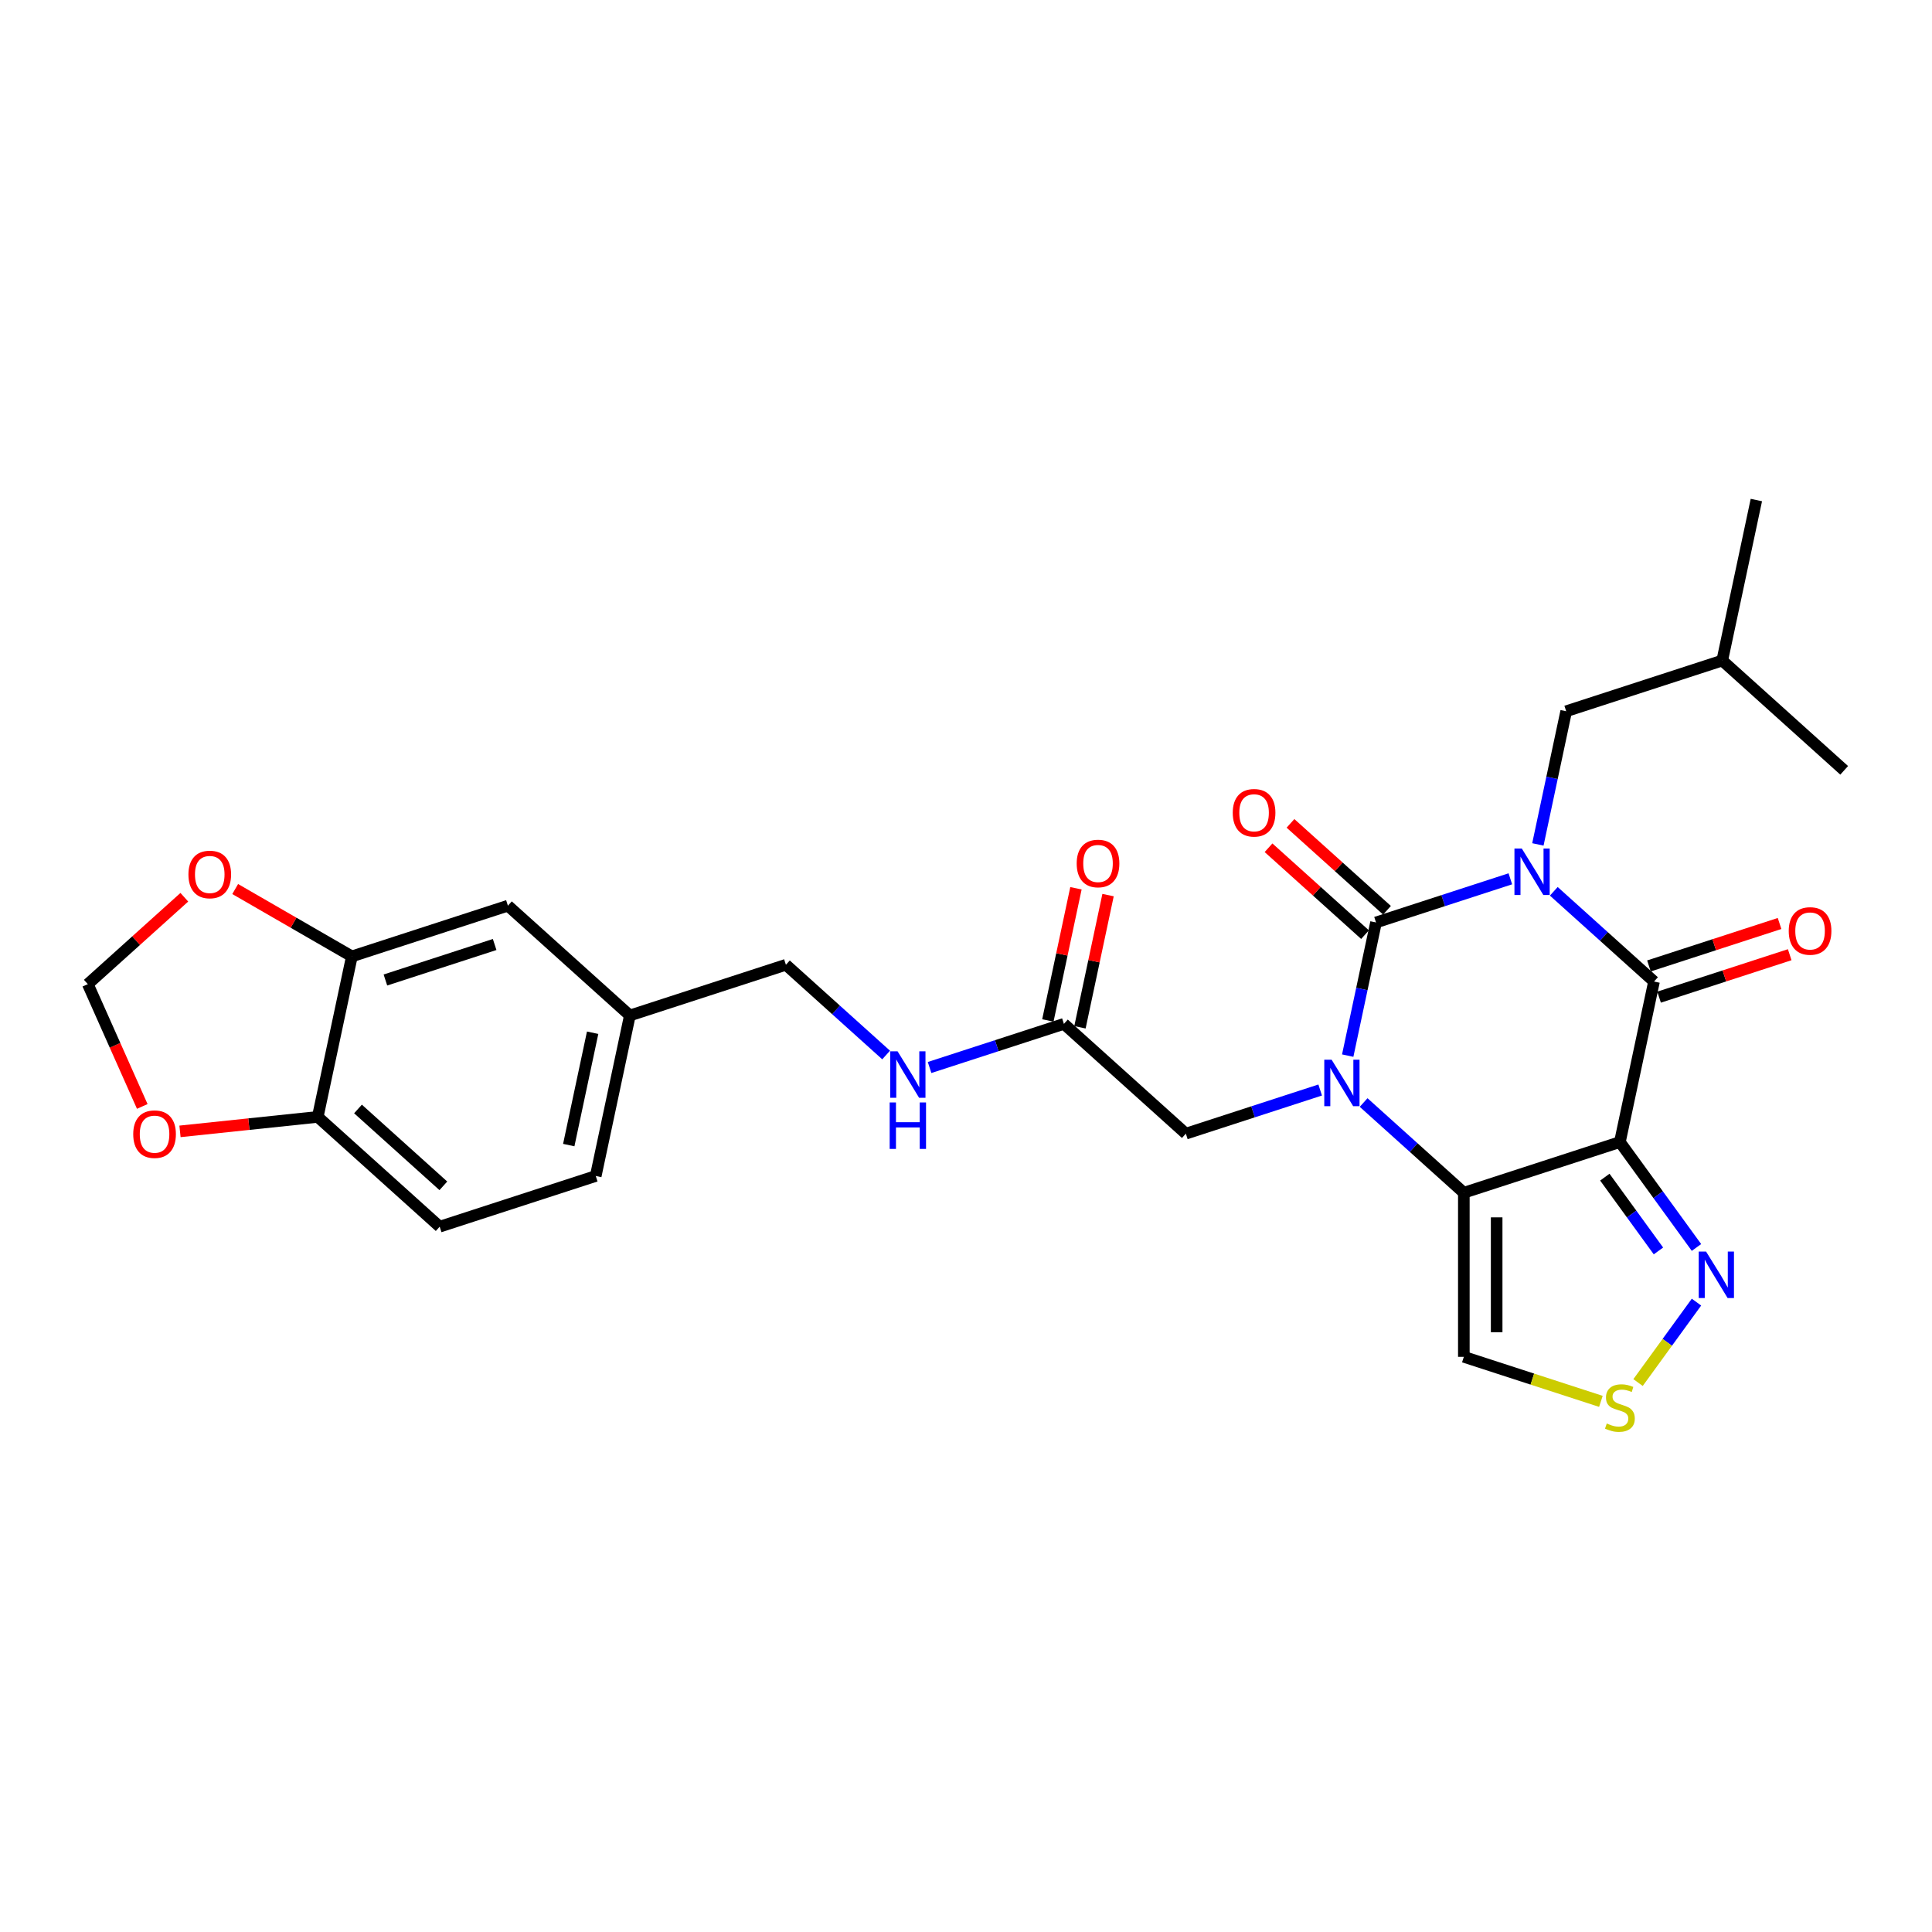 <?xml version='1.0' encoding='iso-8859-1'?>
<svg version='1.1' baseProfile='full'
              xmlns='http://www.w3.org/2000/svg'
                      xmlns:rdkit='http://www.rdkit.org/xml'
                      xmlns:xlink='http://www.w3.org/1999/xlink'
                  xml:space='preserve'
width='1000px' height='1000px' viewBox='0 0 1000 1000'>
<!-- END OF HEADER -->
<rect style='opacity:1.0;fill:#FFFFFF;stroke:none' width='1000' height='1000' x='0' y='0'> </rect>
<path class='bond-0' d='M 781.753,454.869 L 746.988,466.165' style='fill:none;fill-rule:evenodd;stroke:#0000FF;stroke-width:6px;stroke-linecap:butt;stroke-linejoin:miter;stroke-opacity:1' />
<path class='bond-0' d='M 746.988,466.165 L 712.224,477.461' style='fill:none;fill-rule:evenodd;stroke:#000000;stroke-width:6px;stroke-linecap:butt;stroke-linejoin:miter;stroke-opacity:1' />
<path class='bond-4' d='M 804.242,461.341 L 830.178,484.693' style='fill:none;fill-rule:evenodd;stroke:#0000FF;stroke-width:6px;stroke-linecap:butt;stroke-linejoin:miter;stroke-opacity:1' />
<path class='bond-4' d='M 830.178,484.693 L 856.113,508.046' style='fill:none;fill-rule:evenodd;stroke:#000000;stroke-width:6px;stroke-linecap:butt;stroke-linejoin:miter;stroke-opacity:1' />
<path class='bond-9' d='M 796.005,437.066 L 803.33,402.604' style='fill:none;fill-rule:evenodd;stroke:#0000FF;stroke-width:6px;stroke-linecap:butt;stroke-linejoin:miter;stroke-opacity:1' />
<path class='bond-9' d='M 803.33,402.604 L 810.656,368.141' style='fill:none;fill-rule:evenodd;stroke:#000000;stroke-width:6px;stroke-linecap:butt;stroke-linejoin:miter;stroke-opacity:1' />
<path class='bond-1' d='M 712.224,477.461 L 704.898,511.923' style='fill:none;fill-rule:evenodd;stroke:#000000;stroke-width:6px;stroke-linecap:butt;stroke-linejoin:miter;stroke-opacity:1' />
<path class='bond-1' d='M 704.898,511.923 L 697.573,546.386' style='fill:none;fill-rule:evenodd;stroke:#0000FF;stroke-width:6px;stroke-linecap:butt;stroke-linejoin:miter;stroke-opacity:1' />
<path class='bond-12' d='M 717.907,471.149 L 692.931,448.661' style='fill:none;fill-rule:evenodd;stroke:#000000;stroke-width:6px;stroke-linecap:butt;stroke-linejoin:miter;stroke-opacity:1' />
<path class='bond-12' d='M 692.931,448.661 L 667.955,426.173' style='fill:none;fill-rule:evenodd;stroke:#FF0000;stroke-width:6px;stroke-linecap:butt;stroke-linejoin:miter;stroke-opacity:1' />
<path class='bond-12' d='M 706.541,483.772 L 681.565,461.284' style='fill:none;fill-rule:evenodd;stroke:#000000;stroke-width:6px;stroke-linecap:butt;stroke-linejoin:miter;stroke-opacity:1' />
<path class='bond-12' d='M 681.565,461.284 L 656.589,438.796' style='fill:none;fill-rule:evenodd;stroke:#FF0000;stroke-width:6px;stroke-linecap:butt;stroke-linejoin:miter;stroke-opacity:1' />
<path class='bond-8' d='M 683.321,564.189 L 648.556,575.485' style='fill:none;fill-rule:evenodd;stroke:#0000FF;stroke-width:6px;stroke-linecap:butt;stroke-linejoin:miter;stroke-opacity:1' />
<path class='bond-8' d='M 648.556,575.485 L 613.792,586.781' style='fill:none;fill-rule:evenodd;stroke:#000000;stroke-width:6px;stroke-linecap:butt;stroke-linejoin:miter;stroke-opacity:1' />
<path class='bond-28' d='M 705.81,570.66 L 731.746,594.013' style='fill:none;fill-rule:evenodd;stroke:#0000FF;stroke-width:6px;stroke-linecap:butt;stroke-linejoin:miter;stroke-opacity:1' />
<path class='bond-28' d='M 731.746,594.013 L 757.681,617.365' style='fill:none;fill-rule:evenodd;stroke:#000000;stroke-width:6px;stroke-linecap:butt;stroke-linejoin:miter;stroke-opacity:1' />
<path class='bond-2' d='M 838.455,591.12 L 856.113,508.046' style='fill:none;fill-rule:evenodd;stroke:#000000;stroke-width:6px;stroke-linecap:butt;stroke-linejoin:miter;stroke-opacity:1' />
<path class='bond-3' d='M 838.455,591.12 L 757.681,617.365' style='fill:none;fill-rule:evenodd;stroke:#000000;stroke-width:6px;stroke-linecap:butt;stroke-linejoin:miter;stroke-opacity:1' />
<path class='bond-5' d='M 838.455,591.12 L 858.276,618.401' style='fill:none;fill-rule:evenodd;stroke:#000000;stroke-width:6px;stroke-linecap:butt;stroke-linejoin:miter;stroke-opacity:1' />
<path class='bond-5' d='M 858.276,618.401 L 878.096,645.681' style='fill:none;fill-rule:evenodd;stroke:#0000FF;stroke-width:6px;stroke-linecap:butt;stroke-linejoin:miter;stroke-opacity:1' />
<path class='bond-5' d='M 830.659,609.289 L 844.534,628.385' style='fill:none;fill-rule:evenodd;stroke:#000000;stroke-width:6px;stroke-linecap:butt;stroke-linejoin:miter;stroke-opacity:1' />
<path class='bond-5' d='M 844.534,628.385 L 858.408,647.481' style='fill:none;fill-rule:evenodd;stroke:#0000FF;stroke-width:6px;stroke-linecap:butt;stroke-linejoin:miter;stroke-opacity:1' />
<path class='bond-6' d='M 757.681,617.365 L 757.681,702.296' style='fill:none;fill-rule:evenodd;stroke:#000000;stroke-width:6px;stroke-linecap:butt;stroke-linejoin:miter;stroke-opacity:1' />
<path class='bond-6' d='M 774.668,630.105 L 774.668,689.556' style='fill:none;fill-rule:evenodd;stroke:#000000;stroke-width:6px;stroke-linecap:butt;stroke-linejoin:miter;stroke-opacity:1' />
<path class='bond-13' d='M 858.738,516.123 L 892.543,505.139' style='fill:none;fill-rule:evenodd;stroke:#000000;stroke-width:6px;stroke-linecap:butt;stroke-linejoin:miter;stroke-opacity:1' />
<path class='bond-13' d='M 892.543,505.139 L 926.348,494.155' style='fill:none;fill-rule:evenodd;stroke:#FF0000;stroke-width:6px;stroke-linecap:butt;stroke-linejoin:miter;stroke-opacity:1' />
<path class='bond-13' d='M 853.489,499.968 L 887.294,488.984' style='fill:none;fill-rule:evenodd;stroke:#000000;stroke-width:6px;stroke-linecap:butt;stroke-linejoin:miter;stroke-opacity:1' />
<path class='bond-13' d='M 887.294,488.984 L 921.099,478' style='fill:none;fill-rule:evenodd;stroke:#FF0000;stroke-width:6px;stroke-linecap:butt;stroke-linejoin:miter;stroke-opacity:1' />
<path class='bond-7' d='M 878.096,673.98 L 862.975,694.793' style='fill:none;fill-rule:evenodd;stroke:#0000FF;stroke-width:6px;stroke-linecap:butt;stroke-linejoin:miter;stroke-opacity:1' />
<path class='bond-7' d='M 862.975,694.793 L 847.853,715.606' style='fill:none;fill-rule:evenodd;stroke:#CCCC00;stroke-width:6px;stroke-linecap:butt;stroke-linejoin:miter;stroke-opacity:1' />
<path class='bond-29' d='M 757.681,702.296 L 793.151,713.821' style='fill:none;fill-rule:evenodd;stroke:#000000;stroke-width:6px;stroke-linecap:butt;stroke-linejoin:miter;stroke-opacity:1' />
<path class='bond-29' d='M 793.151,713.821 L 828.62,725.346' style='fill:none;fill-rule:evenodd;stroke:#CCCC00;stroke-width:6px;stroke-linecap:butt;stroke-linejoin:miter;stroke-opacity:1' />
<path class='bond-11' d='M 613.792,586.781 L 550.676,529.951' style='fill:none;fill-rule:evenodd;stroke:#000000;stroke-width:6px;stroke-linecap:butt;stroke-linejoin:miter;stroke-opacity:1' />
<path class='bond-25' d='M 810.656,368.141 L 891.43,341.896' style='fill:none;fill-rule:evenodd;stroke:#000000;stroke-width:6px;stroke-linecap:butt;stroke-linejoin:miter;stroke-opacity:1' />
<path class='bond-10' d='M 182.123,495.027 L 262.896,468.781' style='fill:none;fill-rule:evenodd;stroke:#000000;stroke-width:6px;stroke-linecap:butt;stroke-linejoin:miter;stroke-opacity:1' />
<path class='bond-10' d='M 199.488,507.245 L 256.029,488.873' style='fill:none;fill-rule:evenodd;stroke:#000000;stroke-width:6px;stroke-linecap:butt;stroke-linejoin:miter;stroke-opacity:1' />
<path class='bond-15' d='M 182.123,495.027 L 151.929,477.594' style='fill:none;fill-rule:evenodd;stroke:#000000;stroke-width:6px;stroke-linecap:butt;stroke-linejoin:miter;stroke-opacity:1' />
<path class='bond-15' d='M 151.929,477.594 L 121.735,460.162' style='fill:none;fill-rule:evenodd;stroke:#FF0000;stroke-width:6px;stroke-linecap:butt;stroke-linejoin:miter;stroke-opacity:1' />
<path class='bond-30' d='M 182.123,495.027 L 164.464,578.101' style='fill:none;fill-rule:evenodd;stroke:#000000;stroke-width:6px;stroke-linecap:butt;stroke-linejoin:miter;stroke-opacity:1' />
<path class='bond-18' d='M 550.676,529.951 L 515.911,541.247' style='fill:none;fill-rule:evenodd;stroke:#000000;stroke-width:6px;stroke-linecap:butt;stroke-linejoin:miter;stroke-opacity:1' />
<path class='bond-18' d='M 515.911,541.247 L 481.147,552.542' style='fill:none;fill-rule:evenodd;stroke:#0000FF;stroke-width:6px;stroke-linecap:butt;stroke-linejoin:miter;stroke-opacity:1' />
<path class='bond-20' d='M 558.983,531.717 L 566.254,497.509' style='fill:none;fill-rule:evenodd;stroke:#000000;stroke-width:6px;stroke-linecap:butt;stroke-linejoin:miter;stroke-opacity:1' />
<path class='bond-20' d='M 566.254,497.509 L 573.526,463.301' style='fill:none;fill-rule:evenodd;stroke:#FF0000;stroke-width:6px;stroke-linecap:butt;stroke-linejoin:miter;stroke-opacity:1' />
<path class='bond-20' d='M 542.368,528.185 L 549.64,493.977' style='fill:none;fill-rule:evenodd;stroke:#000000;stroke-width:6px;stroke-linecap:butt;stroke-linejoin:miter;stroke-opacity:1' />
<path class='bond-20' d='M 549.64,493.977 L 556.911,459.769' style='fill:none;fill-rule:evenodd;stroke:#FF0000;stroke-width:6px;stroke-linecap:butt;stroke-linejoin:miter;stroke-opacity:1' />
<path class='bond-14' d='M 164.464,578.101 L 227.58,634.931' style='fill:none;fill-rule:evenodd;stroke:#000000;stroke-width:6px;stroke-linecap:butt;stroke-linejoin:miter;stroke-opacity:1' />
<path class='bond-14' d='M 185.298,574.003 L 229.479,613.783' style='fill:none;fill-rule:evenodd;stroke:#000000;stroke-width:6px;stroke-linecap:butt;stroke-linejoin:miter;stroke-opacity:1' />
<path class='bond-16' d='M 164.464,578.101 L 128.814,581.848' style='fill:none;fill-rule:evenodd;stroke:#000000;stroke-width:6px;stroke-linecap:butt;stroke-linejoin:miter;stroke-opacity:1' />
<path class='bond-16' d='M 128.814,581.848 L 93.163,585.595' style='fill:none;fill-rule:evenodd;stroke:#FF0000;stroke-width:6px;stroke-linecap:butt;stroke-linejoin:miter;stroke-opacity:1' />
<path class='bond-17' d='M 95.406,464.414 L 70.43,486.903' style='fill:none;fill-rule:evenodd;stroke:#FF0000;stroke-width:6px;stroke-linecap:butt;stroke-linejoin:miter;stroke-opacity:1' />
<path class='bond-17' d='M 70.43,486.903 L 45.455,509.391' style='fill:none;fill-rule:evenodd;stroke:#000000;stroke-width:6px;stroke-linecap:butt;stroke-linejoin:miter;stroke-opacity:1' />
<path class='bond-31' d='M 73.639,572.694 L 59.547,541.042' style='fill:none;fill-rule:evenodd;stroke:#FF0000;stroke-width:6px;stroke-linecap:butt;stroke-linejoin:miter;stroke-opacity:1' />
<path class='bond-31' d='M 59.547,541.042 L 45.455,509.391' style='fill:none;fill-rule:evenodd;stroke:#000000;stroke-width:6px;stroke-linecap:butt;stroke-linejoin:miter;stroke-opacity:1' />
<path class='bond-23' d='M 458.657,546.071 L 432.722,522.719' style='fill:none;fill-rule:evenodd;stroke:#0000FF;stroke-width:6px;stroke-linecap:butt;stroke-linejoin:miter;stroke-opacity:1' />
<path class='bond-23' d='M 432.722,522.719 L 406.786,499.366' style='fill:none;fill-rule:evenodd;stroke:#000000;stroke-width:6px;stroke-linecap:butt;stroke-linejoin:miter;stroke-opacity:1' />
<path class='bond-19' d='M 262.896,468.781 L 326.012,525.611' style='fill:none;fill-rule:evenodd;stroke:#000000;stroke-width:6px;stroke-linecap:butt;stroke-linejoin:miter;stroke-opacity:1' />
<path class='bond-21' d='M 227.58,634.931 L 308.354,608.686' style='fill:none;fill-rule:evenodd;stroke:#000000;stroke-width:6px;stroke-linecap:butt;stroke-linejoin:miter;stroke-opacity:1' />
<path class='bond-22' d='M 326.012,525.611 L 406.786,499.366' style='fill:none;fill-rule:evenodd;stroke:#000000;stroke-width:6px;stroke-linecap:butt;stroke-linejoin:miter;stroke-opacity:1' />
<path class='bond-24' d='M 326.012,525.611 L 308.354,608.686' style='fill:none;fill-rule:evenodd;stroke:#000000;stroke-width:6px;stroke-linecap:butt;stroke-linejoin:miter;stroke-opacity:1' />
<path class='bond-24' d='M 306.749,534.541 L 294.388,592.693' style='fill:none;fill-rule:evenodd;stroke:#000000;stroke-width:6px;stroke-linecap:butt;stroke-linejoin:miter;stroke-opacity:1' />
<path class='bond-26' d='M 891.43,341.896 L 909.088,258.821' style='fill:none;fill-rule:evenodd;stroke:#000000;stroke-width:6px;stroke-linecap:butt;stroke-linejoin:miter;stroke-opacity:1' />
<path class='bond-27' d='M 891.43,341.896 L 954.545,398.726' style='fill:none;fill-rule:evenodd;stroke:#000000;stroke-width:6px;stroke-linecap:butt;stroke-linejoin:miter;stroke-opacity:1' />
<path  class='atom-0' d='M 787.681 439.19
L 795.563 451.929
Q 796.344 453.186, 797.601 455.462
Q 798.858 457.738, 798.926 457.874
L 798.926 439.19
L 802.119 439.19
L 802.119 463.242
L 798.824 463.242
L 790.365 449.313
Q 789.38 447.683, 788.326 445.814
Q 787.307 443.946, 787.002 443.368
L 787.002 463.242
L 783.876 463.242
L 783.876 439.19
L 787.681 439.19
' fill='#0000FF'/>
<path  class='atom-2' d='M 689.249 548.509
L 697.131 561.249
Q 697.912 562.506, 699.169 564.782
Q 700.426 567.058, 700.494 567.194
L 700.494 548.509
L 703.687 548.509
L 703.687 572.562
L 700.392 572.562
L 691.933 558.633
Q 690.948 557.002, 689.894 555.134
Q 688.875 553.266, 688.57 552.688
L 688.57 572.562
L 685.444 572.562
L 685.444 548.509
L 689.249 548.509
' fill='#0000FF'/>
<path  class='atom-6' d='M 883.06 647.805
L 890.941 660.544
Q 891.723 661.801, 892.98 664.077
Q 894.237 666.353, 894.305 666.489
L 894.305 647.805
L 897.498 647.805
L 897.498 671.857
L 894.203 671.857
L 885.744 657.928
Q 884.758 656.298, 883.705 654.429
Q 882.686 652.561, 882.38 651.983
L 882.38 671.857
L 879.255 671.857
L 879.255 647.805
L 883.06 647.805
' fill='#0000FF'/>
<path  class='atom-8' d='M 831.661 736.796
Q 831.933 736.898, 833.054 737.374
Q 834.175 737.85, 835.398 738.155
Q 836.655 738.427, 837.878 738.427
Q 840.154 738.427, 841.479 737.34
Q 842.804 736.219, 842.804 734.282
Q 842.804 732.957, 842.124 732.142
Q 841.479 731.327, 840.46 730.885
Q 839.441 730.444, 837.742 729.934
Q 835.602 729.288, 834.311 728.677
Q 833.054 728.065, 832.137 726.775
Q 831.253 725.484, 831.253 723.309
Q 831.253 720.286, 833.292 718.417
Q 835.364 716.549, 839.441 716.549
Q 842.226 716.549, 845.386 717.874
L 844.604 720.49
Q 841.717 719.301, 839.542 719.301
Q 837.198 719.301, 835.907 720.286
Q 834.616 721.237, 834.65 722.902
Q 834.65 724.193, 835.296 724.974
Q 835.975 725.755, 836.927 726.197
Q 837.912 726.639, 839.542 727.148
Q 841.717 727.828, 843.008 728.507
Q 844.299 729.187, 845.216 730.579
Q 846.167 731.938, 846.167 734.282
Q 846.167 737.612, 843.925 739.412
Q 841.717 741.179, 838.014 741.179
Q 835.873 741.179, 834.243 740.703
Q 832.646 740.262, 830.744 739.48
L 831.661 736.796
' fill='#CCCC00'/>
<path  class='atom-13' d='M 638.067 420.699
Q 638.067 414.924, 640.921 411.696
Q 643.774 408.469, 649.108 408.469
Q 654.442 408.469, 657.295 411.696
Q 660.149 414.924, 660.149 420.699
Q 660.149 426.542, 657.261 429.872
Q 654.374 433.167, 649.108 433.167
Q 643.808 433.167, 640.921 429.872
Q 638.067 426.576, 638.067 420.699
M 649.108 430.449
Q 652.777 430.449, 654.747 428.003
Q 656.752 425.523, 656.752 420.699
Q 656.752 415.977, 654.747 413.599
Q 652.777 411.187, 649.108 411.187
Q 645.439 411.187, 643.435 413.565
Q 641.464 415.943, 641.464 420.699
Q 641.464 425.557, 643.435 428.003
Q 645.439 430.449, 649.108 430.449
' fill='#FF0000'/>
<path  class='atom-14' d='M 925.846 481.868
Q 925.846 476.093, 928.7 472.866
Q 931.554 469.638, 936.887 469.638
Q 942.221 469.638, 945.075 472.866
Q 947.928 476.093, 947.928 481.868
Q 947.928 487.712, 945.041 491.041
Q 942.153 494.336, 936.887 494.336
Q 931.588 494.336, 928.7 491.041
Q 925.846 487.746, 925.846 481.868
M 936.887 491.618
Q 940.556 491.618, 942.527 489.172
Q 944.531 486.693, 944.531 481.868
Q 944.531 477.146, 942.527 474.768
Q 940.556 472.356, 936.887 472.356
Q 933.218 472.356, 931.214 474.734
Q 929.244 477.112, 929.244 481.868
Q 929.244 486.726, 931.214 489.172
Q 933.218 491.618, 936.887 491.618
' fill='#FF0000'/>
<path  class='atom-16' d='M 97.529 452.629
Q 97.529 446.854, 100.383 443.626
Q 103.237 440.399, 108.57 440.399
Q 113.904 440.399, 116.758 443.626
Q 119.611 446.854, 119.611 452.629
Q 119.611 458.472, 116.724 461.802
Q 113.836 465.097, 108.57 465.097
Q 103.271 465.097, 100.383 461.802
Q 97.529 458.506, 97.529 452.629
M 108.57 462.379
Q 112.239 462.379, 114.21 459.933
Q 116.214 457.453, 116.214 452.629
Q 116.214 447.907, 114.21 445.529
Q 112.239 443.117, 108.57 443.117
Q 104.901 443.117, 102.897 445.495
Q 100.927 447.873, 100.927 452.629
Q 100.927 457.487, 102.897 459.933
Q 104.901 462.379, 108.57 462.379
' fill='#FF0000'/>
<path  class='atom-17' d='M 68.958 587.047
Q 68.958 581.272, 71.812 578.044
Q 74.665 574.817, 79.999 574.817
Q 85.333 574.817, 88.186 578.044
Q 91.04 581.272, 91.04 587.047
Q 91.04 592.89, 88.152 596.219
Q 85.265 599.515, 79.999 599.515
Q 74.699 599.515, 71.812 596.219
Q 68.958 592.924, 68.958 587.047
M 79.999 596.797
Q 83.668 596.797, 85.638 594.351
Q 87.643 591.871, 87.643 587.047
Q 87.643 582.325, 85.638 579.947
Q 83.668 577.535, 79.999 577.535
Q 76.33 577.535, 74.326 579.913
Q 72.355 582.291, 72.355 587.047
Q 72.355 591.905, 74.326 594.351
Q 76.33 596.797, 79.999 596.797
' fill='#FF0000'/>
<path  class='atom-19' d='M 464.585 544.17
L 472.467 556.909
Q 473.248 558.166, 474.505 560.442
Q 475.762 562.719, 475.83 562.855
L 475.83 544.17
L 479.024 544.17
L 479.024 568.222
L 475.728 568.222
L 467.269 554.293
Q 466.284 552.663, 465.231 550.794
Q 464.212 548.926, 463.906 548.348
L 463.906 568.222
L 460.78 568.222
L 460.78 544.17
L 464.585 544.17
' fill='#0000FF'/>
<path  class='atom-19' d='M 460.492 570.627
L 463.753 570.627
L 463.753 580.853
L 476.051 580.853
L 476.051 570.627
L 479.312 570.627
L 479.312 594.68
L 476.051 594.68
L 476.051 583.571
L 463.753 583.571
L 463.753 594.68
L 460.492 594.68
L 460.492 570.627
' fill='#0000FF'/>
<path  class='atom-21' d='M 557.293 446.944
Q 557.293 441.169, 560.147 437.941
Q 563 434.714, 568.334 434.714
Q 573.668 434.714, 576.521 437.941
Q 579.375 441.169, 579.375 446.944
Q 579.375 452.787, 576.487 456.117
Q 573.6 459.412, 568.334 459.412
Q 563.034 459.412, 560.147 456.117
Q 557.293 452.821, 557.293 446.944
M 568.334 456.694
Q 572.003 456.694, 573.973 454.248
Q 575.978 451.768, 575.978 446.944
Q 575.978 442.222, 573.973 439.844
Q 572.003 437.432, 568.334 437.432
Q 564.665 437.432, 562.661 439.81
Q 560.69 442.188, 560.69 446.944
Q 560.69 451.802, 562.661 454.248
Q 564.665 456.694, 568.334 456.694
' fill='#FF0000'/>
</svg>
